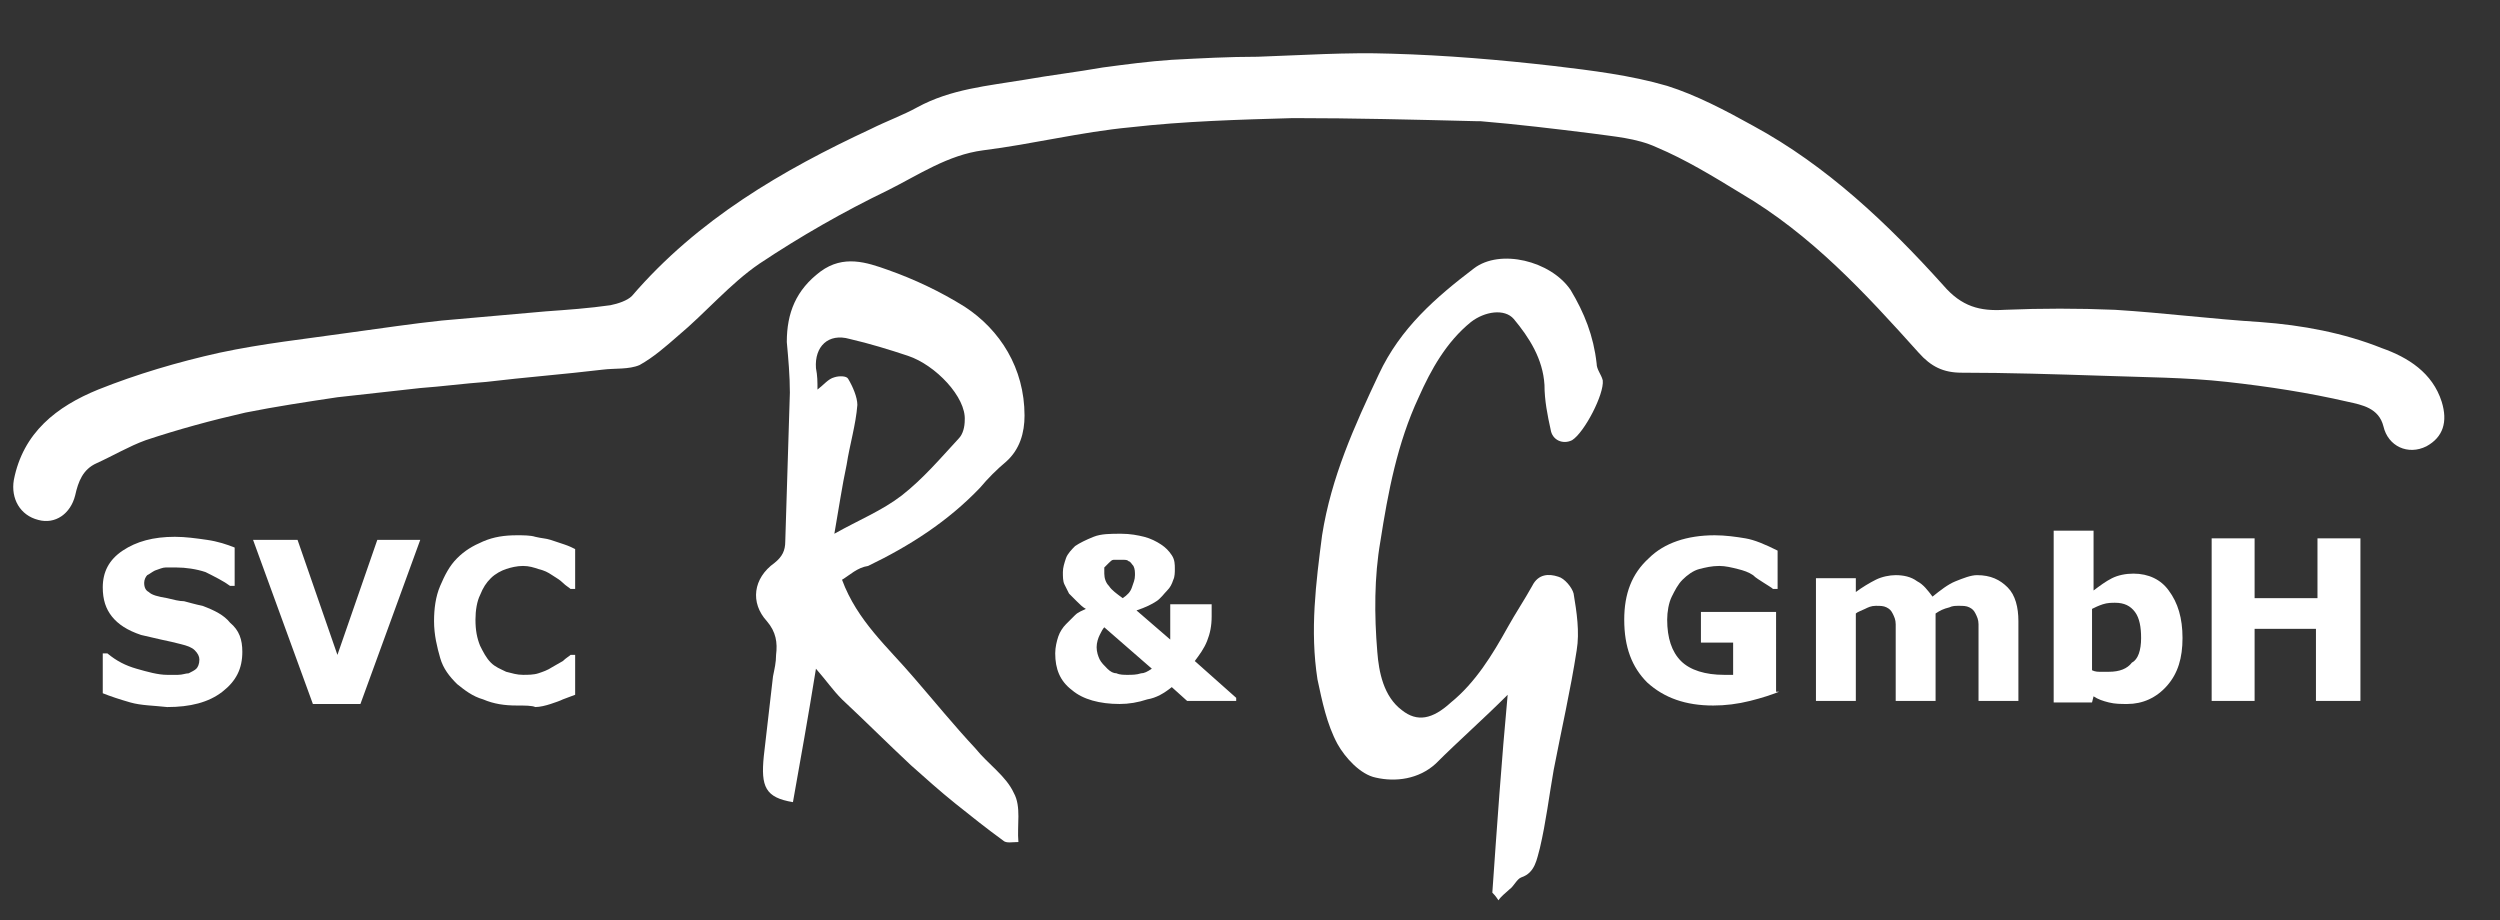 <?xml version="1.0" encoding="UTF-8"?>
<svg xmlns="http://www.w3.org/2000/svg" xmlns:xlink="http://www.w3.org/1999/xlink" version="1.1" id="Ebene_1" x="0px" y="0px" width="163px" height="60px" viewBox="0 0 163 60" style="enable-background:new 0 0 163 60;" xml:space="preserve">
<rect x="0" y="0" width="163" height="60" fill="#333333" stroke="none"/>
<style type="text/css">
	.st0{fill:#FFFFFF;}
</style>
<path id="G" class="st0" d="M116,45.1c-0.5,0.2-1.1,0.4-1.9,0.6c-0.8,0.2-1.6,0.3-2.4,0.3c-1.8,0-3.2-0.5-4.3-1.5  c-1-1-1.5-2.3-1.5-4.1c0-1.7,0.5-3,1.6-4c1-1,2.5-1.5,4.3-1.5c0.7,0,1.4,0.1,2,0.2c0.6,0.1,1.3,0.4,2.1,0.8v2.5h-0.3  c-0.1-0.1-0.3-0.2-0.6-0.4c-0.3-0.2-0.5-0.3-0.7-0.5c-0.3-0.2-0.6-0.3-1-0.4c-0.4-0.1-0.8-0.2-1.2-0.2c-0.5,0-0.9,0.1-1.3,0.2  s-0.8,0.4-1.1,0.7c-0.3,0.3-0.5,0.7-0.7,1.1c-0.2,0.4-0.3,1-0.3,1.5c0,1.2,0.3,2.1,0.9,2.7c0.6,0.6,1.6,0.9,2.8,0.9  c0.1,0,0.2,0,0.3,0c0.1,0,0.2,0,0.3,0v-2.1h-2.1v-2h4.9V45.1z"></path>
<path id="m" class="st0" d="M126.2,40v5.7h-2.6v-4c0-0.4,0-0.7,0-1c0-0.3-0.1-0.5-0.2-0.7c-0.1-0.2-0.2-0.3-0.4-0.4  s-0.4-0.1-0.7-0.1c-0.3,0-0.5,0.1-0.7,0.2c-0.2,0.1-0.5,0.2-0.6,0.3v5.7h-2.6v-8h2.6v0.9c0.4-0.3,0.9-0.6,1.3-0.8  c0.4-0.2,0.9-0.3,1.3-0.3c0.5,0,1,0.1,1.4,0.4c0.4,0.2,0.7,0.6,1,1c0.5-0.4,1-0.8,1.5-1c0.5-0.2,1-0.4,1.4-0.4c0.9,0,1.5,0.3,2,0.8  c0.5,0.5,0.7,1.3,0.7,2.2v5.2h-2.6v-4c0-0.4,0-0.7,0-1c0-0.3-0.1-0.5-0.2-0.7c-0.1-0.2-0.2-0.3-0.4-0.4s-0.4-0.1-0.7-0.1  c-0.2,0-0.4,0-0.6,0.1C126.7,39.7,126.5,39.8,126.2,40z"></path>
<path id="b" class="st0" d="M142.3,41.6c0,1.3-0.3,2.3-1,3.1c-0.7,0.8-1.6,1.2-2.6,1.2c-0.4,0-0.8,0-1.2-0.1s-0.7-0.2-1-0.4  l-0.1,0.4h-2.5V34.6h2.6v3.9c0.4-0.3,0.8-0.6,1.2-0.8c0.4-0.2,0.9-0.3,1.4-0.3c1,0,1.8,0.4,2.3,1.1C142,39.3,142.3,40.3,142.3,41.6z   M139.6,41.6c0-0.7-0.1-1.3-0.4-1.7s-0.7-0.6-1.3-0.6c-0.2,0-0.5,0-0.8,0.1c-0.3,0.1-0.5,0.2-0.7,0.3v4c0.2,0.1,0.4,0.1,0.5,0.1  c0.2,0,0.4,0,0.6,0c0.7,0,1.2-0.2,1.5-0.6C139.4,43,139.6,42.4,139.6,41.6z"></path>
<path id="H" class="st0" d="M153.8,45.7h-2.8V41H147v4.7h-2.8V35.1h2.8V39h4.1v-3.9h2.8V45.7z"></path>
<path id="G-Path" class="st0" d="M97.3,58.2c0.3-4.3,0.6-8.6,1-12.9c-1.6,1.6-3.2,3-4.7,4.5c-1.1,1-2.6,1.2-3.9,0.9  c-1-0.2-2-1.3-2.5-2.2c-0.7-1.3-1-2.8-1.3-4.2c-0.5-3.2-0.1-6.3,0.3-9.4c0.6-3.8,2.1-7.1,3.7-10.5c1.4-3,3.7-5,6.2-6.9  c1.7-1.3,5-0.5,6.3,1.4c0.9,1.5,1.5,3,1.7,4.8c0,0.4,0.3,0.7,0.4,1.1c0.1,0.9-1.2,3.4-2,3.9c-0.6,0.3-1.3,0-1.4-0.7  c-0.2-0.9-0.4-1.9-0.4-2.9c-0.1-1.7-1-3.1-2-4.3c-0.6-0.7-1.9-0.5-2.8,0.2c-1.6,1.3-2.6,3.1-3.4,4.9c-1.4,3-2,6.2-2.5,9.4  c-0.4,2.3-0.4,4.8-0.2,7.2c0.1,1.3,0.4,2.9,1.6,3.8c1,0.8,2,0.6,3.2-0.5c1.6-1.3,2.7-3.1,3.7-4.9c0.5-0.9,1.1-1.8,1.6-2.7  c0.4-0.8,1.1-0.8,1.7-0.6c0.4,0.1,0.9,0.7,1,1.1c0.2,1.2,0.4,2.5,0.2,3.7c-0.4,2.6-1,5.2-1.5,7.8c-0.3,1.7-0.5,3.4-0.9,5.1  c-0.2,0.7-0.3,1.6-1.2,1.9c-0.3,0.1-0.5,0.6-0.8,0.8c-0.2,0.2-0.5,0.4-0.7,0.7C97.5,58.4,97.4,58.3,97.3,58.2z"></path>
<path class="st0" d="M80.8,45.7h-3.4l-1-0.9c-0.5,0.4-1,0.7-1.6,0.8c-0.6,0.2-1.2,0.3-1.8,0.3c-1.3,0-2.4-0.3-3.1-0.9  c-0.8-0.6-1.1-1.4-1.1-2.4c0-0.4,0.1-0.8,0.2-1.1s0.3-0.6,0.5-0.8c0.2-0.2,0.4-0.4,0.6-0.6c0.2-0.2,0.5-0.3,0.7-0.4  c-0.2-0.1-0.4-0.3-0.6-0.5c-0.2-0.2-0.3-0.3-0.5-0.5c-0.1-0.2-0.2-0.4-0.3-0.6c-0.1-0.2-0.1-0.5-0.1-0.8c0-0.3,0.1-0.6,0.2-0.9  c0.1-0.3,0.4-0.6,0.6-0.8c0.3-0.2,0.7-0.4,1.2-0.6c0.5-0.2,1.1-0.2,1.8-0.2c0.6,0,1.1,0.1,1.5,0.2s0.8,0.3,1.1,0.5  c0.3,0.2,0.5,0.4,0.7,0.7c0.2,0.3,0.2,0.6,0.2,0.9c0,0.2,0,0.5-0.1,0.7c-0.1,0.3-0.2,0.5-0.4,0.7c-0.2,0.2-0.4,0.5-0.7,0.7  c-0.3,0.2-0.7,0.4-1.3,0.6l2.2,1.9v-2.3h2.7v0.8c0,0.6-0.1,1.1-0.3,1.6c-0.2,0.5-0.5,0.9-0.8,1.3l2.7,2.4V45.7z M75.1,43.6L72,40.9  c-0.1,0.1-0.2,0.3-0.3,0.5c-0.1,0.2-0.2,0.5-0.2,0.8c0,0.3,0.1,0.6,0.2,0.8c0.1,0.2,0.3,0.4,0.5,0.6c0.2,0.2,0.4,0.3,0.6,0.3  c0.2,0.1,0.5,0.1,0.7,0.1c0.3,0,0.6,0,0.9-0.1C74.6,43.9,74.8,43.8,75.1,43.6z M74,37.5c0-0.2,0-0.4-0.1-0.6  c-0.1-0.1-0.2-0.3-0.3-0.3c-0.1-0.1-0.2-0.1-0.4-0.1c-0.1,0-0.2,0-0.3,0c-0.1,0-0.2,0-0.3,0c-0.1,0-0.2,0.1-0.3,0.2  c-0.1,0.1-0.2,0.2-0.3,0.3C72,37,72,37.1,72,37.4c0,0.3,0.1,0.6,0.3,0.8c0.2,0.3,0.5,0.5,0.9,0.8c0.3-0.2,0.5-0.4,0.6-0.7  C73.9,38,74,37.8,74,37.5z"></path>
<path class="st0" d="M54.9,37.8c1,2.7,3,4.4,4.7,6.4c1.3,1.5,2.6,3.1,4,4.6c0.8,1,2,1.8,2.5,2.9c0.5,0.9,0.2,2.1,0.3,3.2  c-0.4,0-0.8,0.1-1-0.1c-1.1-0.8-2.1-1.6-3.1-2.4c-1-0.8-2-1.7-2.9-2.5c-1.5-1.4-3-2.9-4.5-4.3c-0.6-0.6-1-1.2-1.7-2  c-0.5,3.1-1,5.9-1.5,8.7c-1.8-0.3-2.1-1-1.9-3c0.2-1.7,0.4-3.5,0.6-5.2c0.1-0.5,0.2-0.9,0.2-1.4c0.1-0.8,0-1.5-0.6-2.2  c-1.1-1.2-0.9-2.8,0.5-3.8c0.5-0.4,0.7-0.8,0.7-1.4c0.1-3.2,0.2-6.5,0.3-9.7c0-1.1-0.1-2.2-0.2-3.3c0-1.9,0.6-3.4,2.2-4.6  c1.5-1.1,3-0.6,4.4-0.1c1.7,0.6,3.4,1.4,5,2.4c2.3,1.5,3.9,4,3.9,7.1c0,1.1-0.3,2.2-1.2,3c-0.6,0.5-1.2,1.1-1.7,1.7  c-2.1,2.2-4.6,3.8-7.3,5.1C55.9,37,55.4,37.5,54.9,37.8z M53.3,25.4c0.4-0.3,0.7-0.7,1.1-0.8c0.3-0.1,0.8-0.1,0.9,0.1  c0.3,0.5,0.6,1.2,0.6,1.7c-0.1,1.3-0.5,2.6-0.7,3.9c-0.3,1.4-0.5,2.8-0.8,4.5c1.6-0.9,3.1-1.5,4.4-2.5c1.4-1.1,2.5-2.4,3.7-3.7  c0.3-0.3,0.4-0.8,0.4-1.2c0.1-1.5-1.9-3.6-3.7-4.2c-1.2-0.4-2.5-0.8-3.8-1.1c-1.4-0.4-2.3,0.5-2.2,1.9  C53.3,24.5,53.3,24.9,53.3,25.4z"></path>
<path id="s" class="st0" d="M15.8,42.5c0,1.1-0.4,1.9-1.3,2.6c-0.9,0.7-2.1,1-3.6,1C10,46,9.2,46,8.5,45.8c-0.7-0.2-1.3-0.4-1.8-0.6  v-2.6H7c0.6,0.5,1.2,0.8,1.9,1c0.7,0.2,1.4,0.4,2,0.4c0.2,0,0.4,0,0.7,0c0.3,0,0.5-0.1,0.7-0.1c0.2-0.1,0.4-0.2,0.5-0.3  c0.1-0.1,0.2-0.3,0.2-0.6c0-0.2-0.1-0.4-0.3-0.6c-0.2-0.2-0.5-0.3-0.9-0.4c-0.4-0.1-0.8-0.2-1.3-0.3c-0.4-0.1-0.9-0.2-1.3-0.3  c-0.9-0.3-1.5-0.7-1.9-1.2c-0.4-0.5-0.6-1.1-0.6-1.9c0-1,0.4-1.8,1.3-2.4c0.9-0.6,2-0.9,3.4-0.9c0.7,0,1.4,0.1,2.1,0.2  s1.3,0.3,1.8,0.5v2.5h-0.3c-0.4-0.3-1-0.6-1.6-0.9c-0.6-0.2-1.3-0.3-1.9-0.3c-0.2,0-0.5,0-0.7,0s-0.4,0.1-0.7,0.2  c-0.2,0.1-0.3,0.2-0.5,0.3c-0.1,0.1-0.2,0.3-0.2,0.5c0,0.3,0.1,0.5,0.3,0.6c0.2,0.2,0.6,0.3,1.2,0.4c0.4,0.1,0.8,0.2,1.1,0.2  c0.4,0.1,0.7,0.2,1.2,0.3c0.8,0.3,1.4,0.6,1.8,1.1C15.6,41.1,15.8,41.7,15.8,42.5z"></path>
<path id="v" class="st0" d="M27.4,35.2l-3.9,10.7h-3.1l-3.9-10.7h2.9l2.6,7.5l2.6-7.5H27.4z"></path>
<path id="c" class="st0" d="M33.7,46c-0.8,0-1.5-0.1-2.2-0.4c-0.7-0.2-1.2-0.6-1.7-1c-0.5-0.5-0.9-1-1.1-1.7s-0.4-1.5-0.4-2.4  c0-0.8,0.1-1.6,0.4-2.3s0.6-1.3,1.1-1.8c0.5-0.5,1-0.8,1.7-1.1s1.4-0.4,2.2-0.4c0.4,0,0.9,0,1.2,0.1c0.4,0.1,0.7,0.1,1,0.2  c0.3,0.1,0.6,0.2,0.9,0.3c0.3,0.1,0.5,0.2,0.7,0.3v2.6h-0.3c-0.1-0.1-0.3-0.2-0.5-0.4c-0.2-0.2-0.4-0.3-0.7-0.5  c-0.3-0.2-0.5-0.3-0.9-0.4c-0.3-0.1-0.6-0.2-1-0.2c-0.4,0-0.8,0.1-1.1,0.2c-0.3,0.1-0.7,0.3-1,0.6c-0.3,0.3-0.5,0.6-0.7,1.1  c-0.2,0.4-0.3,1-0.3,1.6c0,0.7,0.1,1.2,0.3,1.7c0.2,0.4,0.4,0.8,0.7,1.1c0.3,0.3,0.6,0.4,1,0.6c0.4,0.1,0.7,0.2,1.1,0.2  c0.3,0,0.7,0,1-0.1c0.3-0.1,0.6-0.2,0.9-0.4c0.2-0.1,0.5-0.3,0.7-0.4c0.2-0.2,0.4-0.3,0.5-0.4h0.3v2.6c-0.3,0.1-0.5,0.2-0.8,0.3  c-0.2,0.1-0.5,0.2-0.8,0.3c-0.3,0.1-0.7,0.2-1,0.2C34.7,46,34.2,46,33.7,46z"></path>
<path id="dach-Path" class="st0" d="M28.8,20.9c2.3-0.2,4.6-0.4,6.8-0.6c1.4-0.1,2.8-0.2,4.2-0.4c0.5-0.1,1.1-0.3,1.4-0.6  c4.3-5,9.8-8.2,15.6-10.9c1-0.5,2.1-0.9,3-1.4c2.2-1.2,4.6-1.4,7-1.8c1.7-0.3,3.4-0.5,5.1-0.8c1.5-0.2,3-0.4,4.5-0.5  c1.9-0.1,3.7-0.2,5.6-0.2c2.9-0.1,5.8-0.3,8.7-0.2c3.6,0.1,7.1,0.4,10.6,0.8c2.5,0.3,5,0.6,7.4,1.3c1.9,0.6,3.8,1.6,5.6,2.6  c4.8,2.6,8.8,6.4,12.4,10.4c1.2,1.4,2.4,1.7,4,1.6c2.4-0.1,4.8-0.1,7.2,0c3.2,0.2,6.3,0.6,9.5,0.8c2.7,0.2,5.4,0.7,7.9,1.7  c1.7,0.6,3.3,1.6,3.9,3.5c0.4,1.3,0.1,2.3-1,2.9c-1.2,0.6-2.5,0-2.8-1.3c-0.3-1.2-1.4-1.4-2.3-1.6c-2.6-0.6-5.2-1-7.9-1.3  c-2.7-0.3-5.4-0.3-8.1-0.4c-3.1-0.1-6.2-0.2-9.2-0.2c-1.2,0-2-0.4-2.8-1.3c-3.5-3.9-7-7.7-11.6-10.4c-1.8-1.1-3.6-2.2-5.5-3  c-1.3-0.6-2.8-0.7-4.2-0.9c-2.4-0.3-4.9-0.6-7.3-0.8c-0.1,0-0.2,0-0.3,0c-4-0.1-7.9-0.2-11.9-0.2c-3.5,0.1-7.1,0.2-10.6,0.6  c-3.2,0.3-6.4,1.1-9.6,1.5c-2.3,0.3-4.2,1.6-6.2,2.6c-2.9,1.4-5.7,3-8.4,4.8c-1.9,1.3-3.5,3.2-5.3,4.7c-0.8,0.7-1.6,1.4-2.5,1.9  c-0.7,0.3-1.6,0.2-2.4,0.3c-2.5,0.3-5.1,0.5-7.6,0.8c-1.4,0.1-2.9,0.3-4.3,0.4c-1.8,0.2-3.6,0.4-5.4,0.6c-2,0.3-4,0.6-6,1  c-2.2,0.5-4.4,1.1-6.5,1.8c-1.1,0.4-2.1,1-3.2,1.5c-0.9,0.4-1.2,1.2-1.4,2.1c-0.3,1.2-1.3,1.9-2.4,1.6c-1.2-0.3-1.8-1.4-1.6-2.6  c0.6-3.1,2.8-4.8,5.5-5.9c2.5-1,5.2-1.8,7.9-2.4c2.8-0.6,5.6-0.9,8.4-1.3C24.9,21.4,26.9,21.1,28.8,20.9  C28.8,20.8,28.8,20.9,28.8,20.9z"></path>
</svg>
